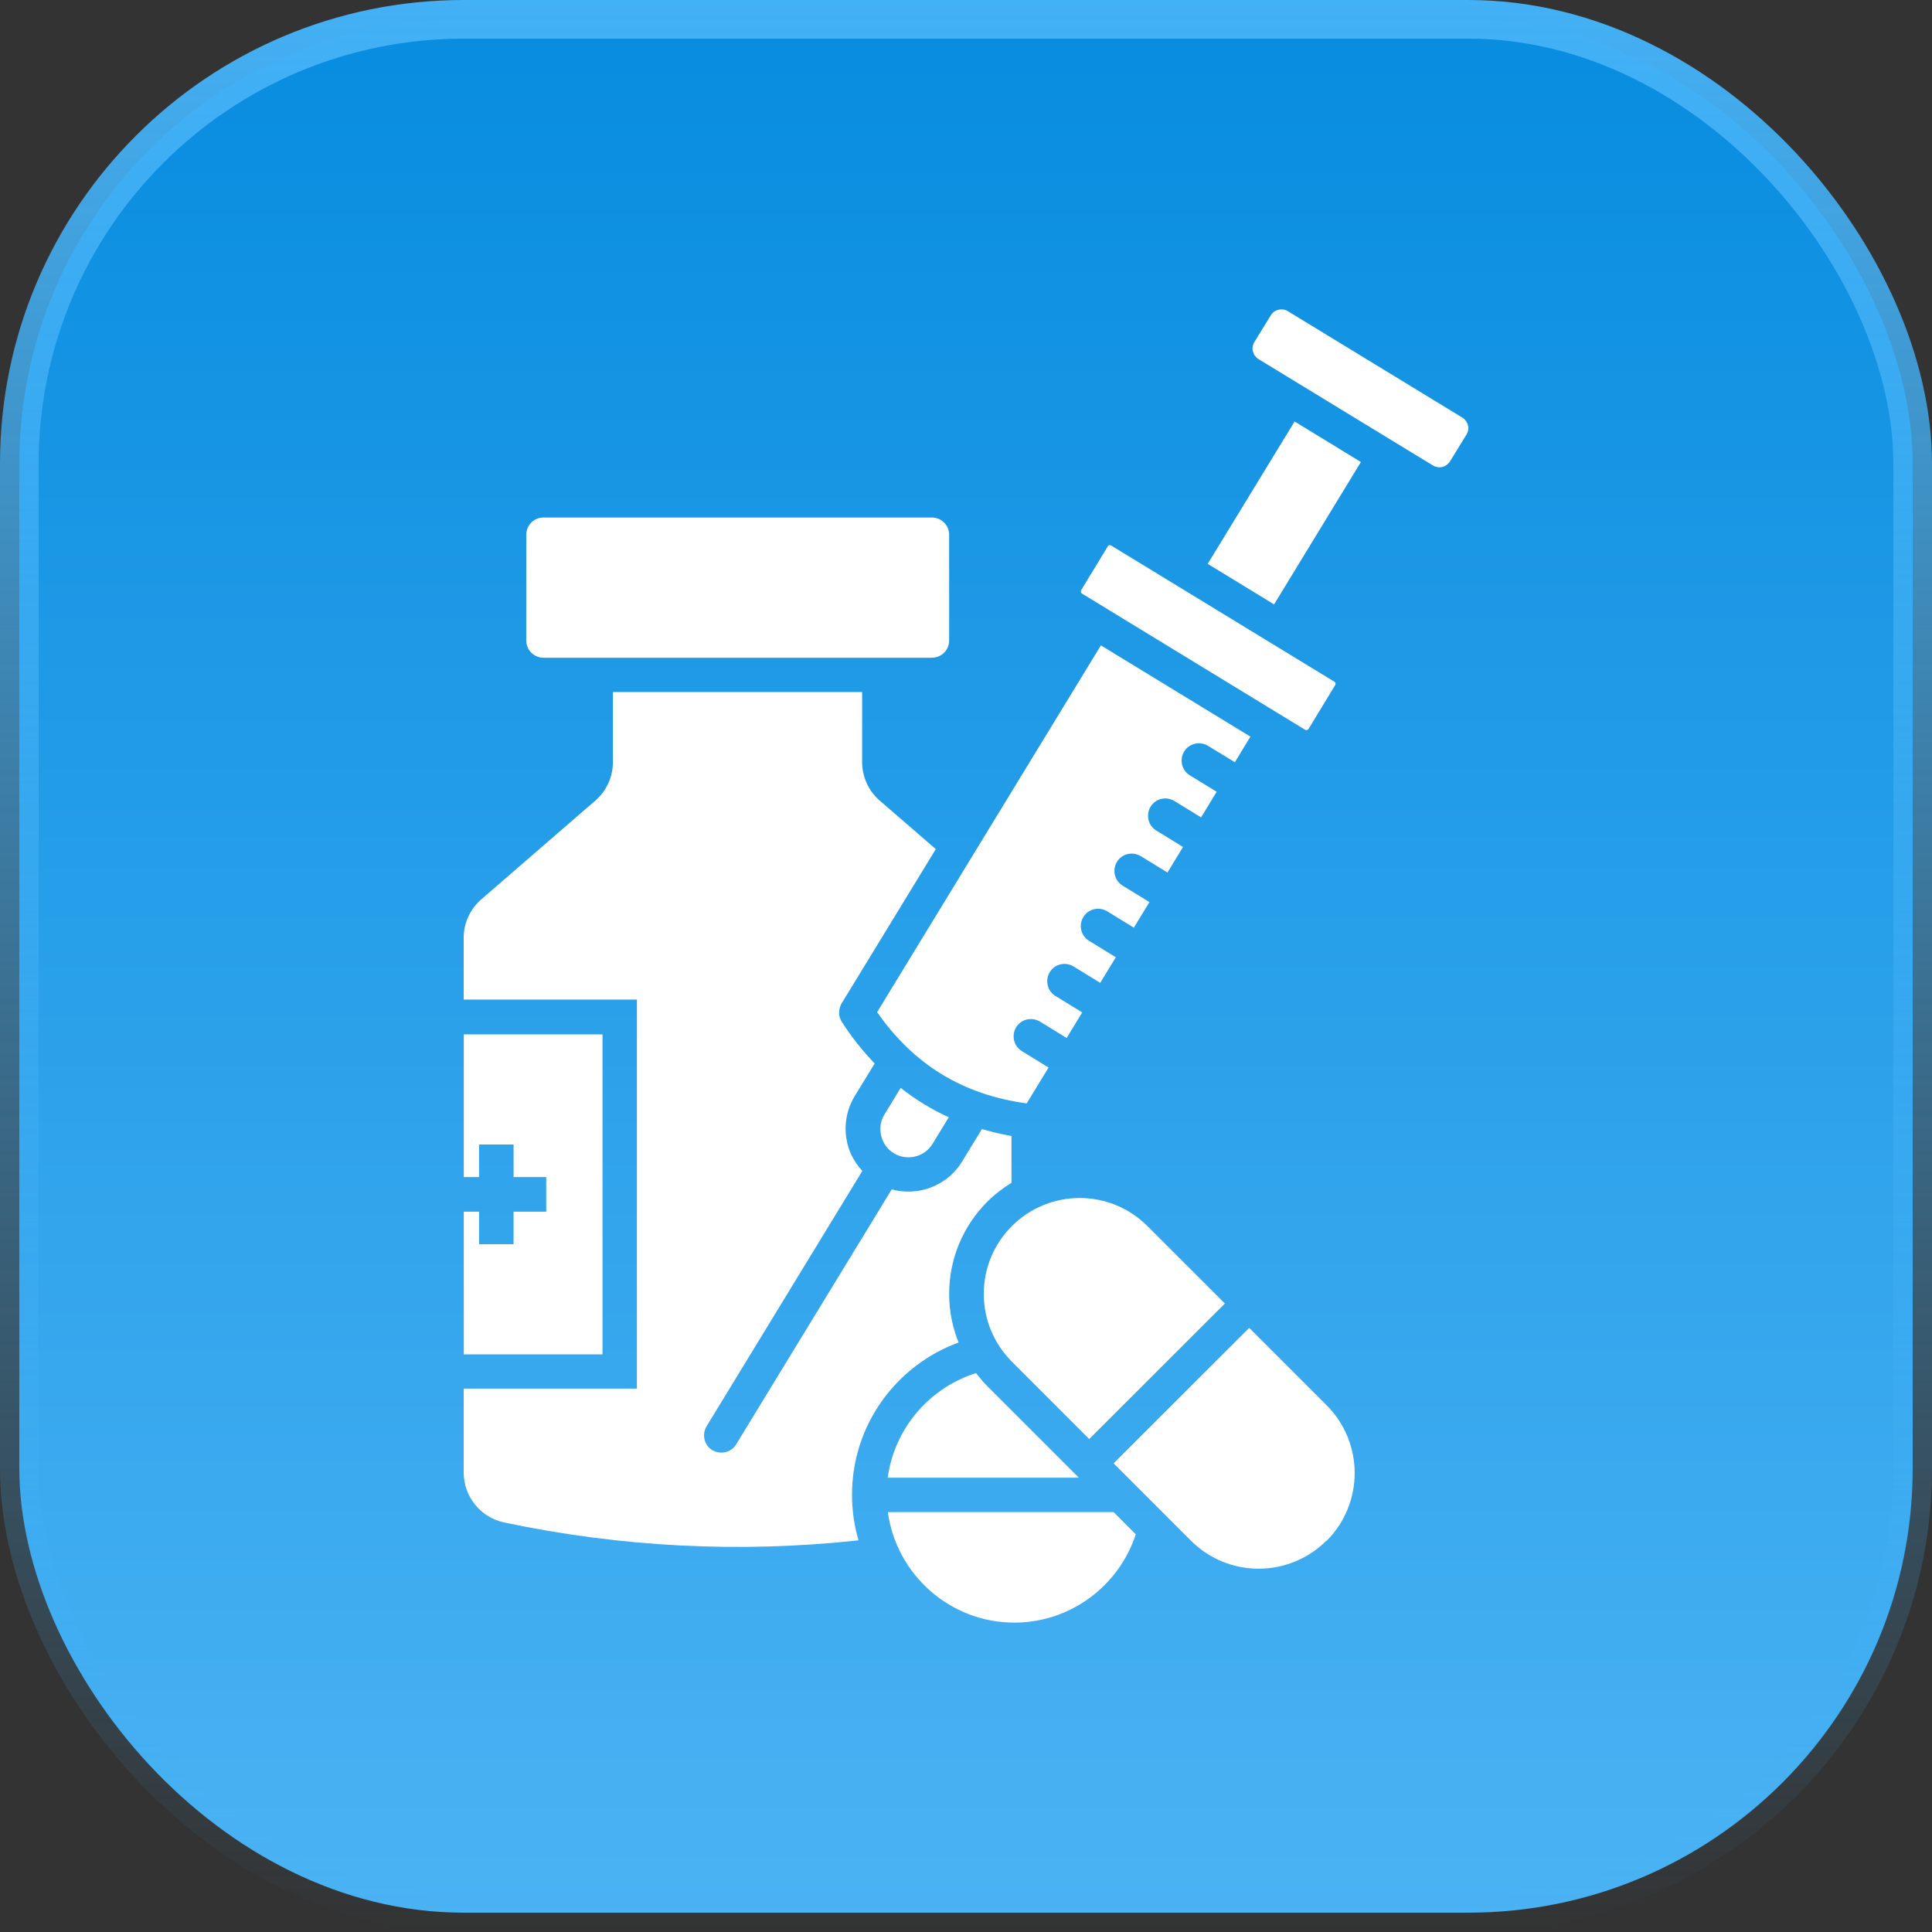 <svg width="50" height="50" viewBox="0 0 50 50" fill="none" xmlns="http://www.w3.org/2000/svg">
<rect x="0" y="0" width="50" height="50" fill="#333333" stroke="none"/>
<rect x="0.5" y="0.5" width="49" height="49" rx="11.5" fill="url(#paint0_linear_36_1149)"/>
<rect x="0.5" y="0.5" width="49" height="49" rx="11.5" stroke="url(#paint1_linear_36_1149)"/>
<path d="M14.065 17.022H24.118C24.364 17.022 24.564 16.823 24.564 16.576V13.839C24.564 13.593 24.365 13.393 24.118 13.393H14.065C13.819 13.393 13.619 13.592 13.619 13.839V16.576C13.619 16.822 13.818 17.022 14.065 17.022Z" fill="white"/>
<path d="M24.81 34.748C24.649 34.353 24.564 33.924 24.564 33.487C24.564 32.586 24.916 31.736 25.553 31.099C25.744 30.908 25.957 30.747 26.177 30.611V29.399C25.914 29.353 25.66 29.293 25.412 29.22L24.898 30.061C24.593 30.563 24.056 30.838 23.509 30.838C23.364 30.838 23.22 30.822 23.079 30.779L19.051 37.381C18.966 37.52 18.822 37.593 18.669 37.593C18.588 37.593 18.508 37.572 18.435 37.53C18.223 37.402 18.159 37.127 18.285 36.914L22.317 30.304C22.134 30.104 21.993 29.865 21.93 29.593C21.829 29.173 21.897 28.735 22.121 28.365L22.636 27.523C22.33 27.2 22.041 26.848 21.786 26.445C21.693 26.3 21.693 26.118 21.781 25.968L24.219 21.975L22.77 20.722C22.476 20.471 22.312 20.101 22.312 19.72V17.909H15.862V19.72C15.862 20.106 15.696 20.471 15.404 20.722L12.455 23.276C12.166 23.527 12 23.889 12 24.27V25.869H16.483V35.938H12V38.109C12 38.73 12.438 39.273 13.046 39.401C16.088 40.043 19.16 40.196 22.219 39.864C22.108 39.49 22.05 39.095 22.05 38.682C22.05 36.871 23.202 35.329 24.811 34.743L24.81 34.748Z" fill="white"/>
<path d="M25.26 35.535C24.058 35.914 23.148 36.963 22.974 38.242H27.92L25.55 35.872C25.444 35.766 25.351 35.652 25.261 35.537L25.26 35.535Z" fill="white"/>
<path d="M26.251 41.993C27.716 41.993 28.961 41.032 29.394 39.708L28.82 39.133H22.977C23.198 40.743 24.579 41.993 26.249 41.993H26.251Z" fill="white"/>
<path d="M34.332 39.877C35.301 38.908 35.301 37.336 34.332 36.367L32.33 34.365L28.82 37.871L30.821 39.872C31.791 40.842 33.362 40.837 34.327 39.872L34.332 39.877Z" fill="white"/>
<path d="M31.698 33.733L29.696 31.731C29.211 31.247 28.579 31.004 27.942 31.004C27.304 31.004 26.672 31.247 26.187 31.731C25.719 32.199 25.46 32.823 25.46 33.486C25.46 34.148 25.719 34.769 26.187 35.24L28.189 37.242L31.699 33.736L31.698 33.733Z" fill="white"/>
<path d="M12.003 31.358V35.051H15.593V26.77H12.003V30.462H12.398V29.62H13.291V30.462H14.136V31.358H13.291V32.2H12.398V31.358L12.003 31.358Z" fill="white"/>
<path d="M22.889 28.843C22.788 29.009 22.758 29.205 22.805 29.396C22.851 29.584 22.966 29.745 23.131 29.846C23.475 30.053 23.922 29.947 24.134 29.604L24.554 28.915C24.108 28.711 23.696 28.46 23.309 28.154L22.889 28.843Z" fill="white"/>
<path d="M27.138 27.628L26.446 27.203C26.234 27.075 26.171 26.8 26.297 26.587C26.425 26.375 26.7 26.312 26.913 26.438L27.605 26.863L28.008 26.201L27.316 25.776C27.104 25.648 27.041 25.373 27.167 25.16C27.294 24.948 27.57 24.885 27.782 25.011L28.474 25.436L28.878 24.773L28.186 24.349C27.973 24.221 27.91 23.945 28.036 23.733C28.164 23.52 28.44 23.457 28.652 23.583L29.344 24.008L29.747 23.346L29.055 22.921C28.843 22.793 28.78 22.518 28.906 22.305C29.034 22.093 29.309 22.03 29.522 22.156L30.214 22.581L30.617 21.919L29.925 21.494C29.713 21.366 29.65 21.09 29.776 20.878C29.904 20.666 30.179 20.602 30.392 20.729L31.084 21.154L31.487 20.491L30.795 20.066C30.582 19.939 30.519 19.663 30.645 19.451C30.773 19.238 31.049 19.175 31.261 19.301L31.958 19.726L32.361 19.064L28.491 16.702L22.7 26.194C23.651 27.558 24.923 28.332 26.571 28.556L27.14 27.622L27.138 27.628Z" fill="white"/>
<path d="M33.504 10.908L31.255 14.593L32.666 15.454L32.973 15.642L35.22 11.957L33.504 10.908Z" fill="white"/>
<path d="M33.779 18.888C33.804 18.905 33.847 18.893 33.864 18.867L34.556 17.728C34.572 17.698 34.564 17.66 34.534 17.643L28.755 14.117C28.755 14.117 28.733 14.108 28.721 14.108C28.7 14.108 28.678 14.117 28.67 14.138L27.978 15.277C27.965 15.302 27.973 15.345 28 15.361L33.779 18.888Z" fill="white"/>
<path d="M37.327 12.085C37.412 12.063 37.48 12.012 37.526 11.94L37.951 11.248C37.998 11.175 38.011 11.087 37.99 11.006C37.968 10.921 37.917 10.853 37.845 10.807L33.329 8.053C33.278 8.02 33.218 8.007 33.163 8.007C33.052 8.007 32.946 8.062 32.888 8.16L32.463 8.852C32.419 8.925 32.403 9.013 32.425 9.094C32.446 9.179 32.498 9.247 32.569 9.293L37.085 12.047C37.158 12.09 37.246 12.106 37.327 12.085Z" fill="white"/>
<defs>
<linearGradient id="paint0_linear_36_1149" x1="25" y1="0" x2="25" y2="50" gradientUnits="userSpaceOnUse">
<stop stop-color="#078CDF"/>
<stop offset="1" stop-color="#4BB3F4"/>
</linearGradient>
<linearGradient id="paint1_linear_36_1149" x1="25" y1="0" x2="25" y2="50" gradientUnits="userSpaceOnUse">
<stop stop-color="#43B1F6"/>
<stop offset="1" stop-color="#43B1F6" stop-opacity="0"/>
</linearGradient>
</defs>
</svg>

